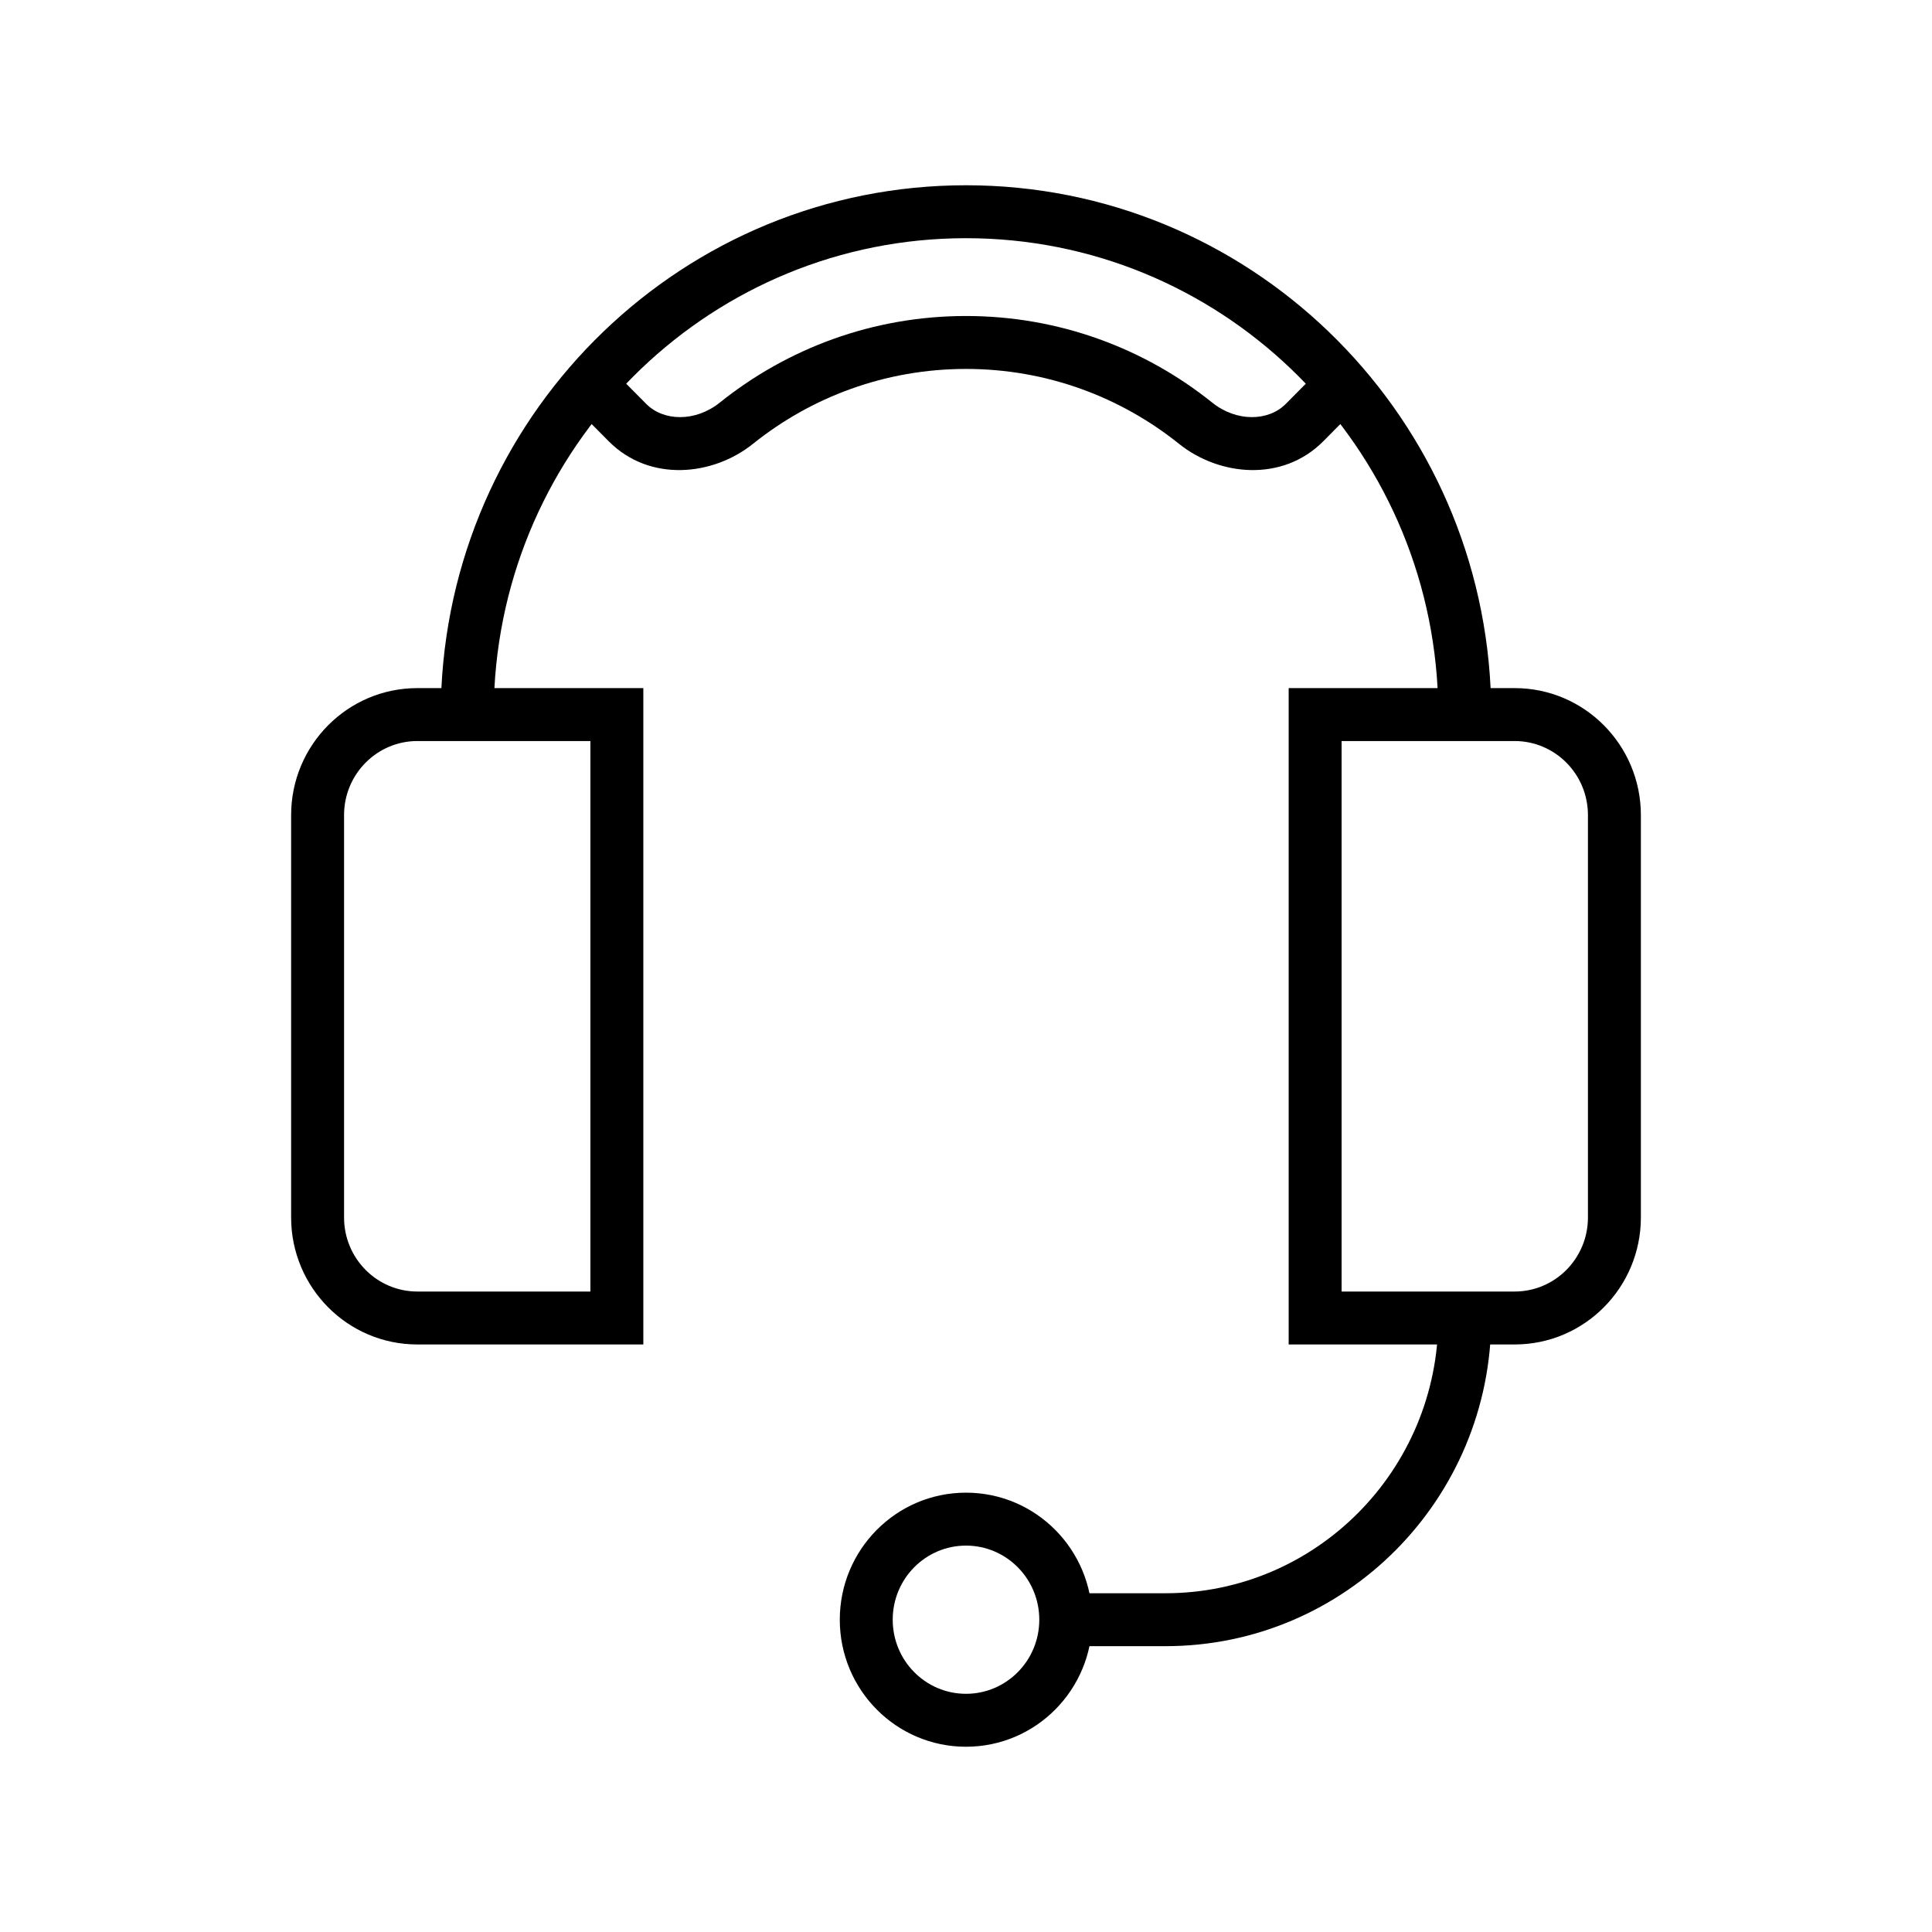 <svg width="73" height="73" viewBox="0 0 73 73" fill="none" xmlns="http://www.w3.org/2000/svg">
<path fill-rule="evenodd" clip-rule="evenodd" d="M16.678 26H15.769C13.128 26 11 28.157 11 30.8V46C11 48.643 13.128 50.8 15.769 50.8H24.308V26H18.681C19.195 16.517 26.984 9 36.5 9C46.016 9 53.804 16.517 54.319 26H48.692V50.8H57.231C59.872 50.8 62 48.643 62 46V30.8C62 28.157 59.872 26 57.231 26H56.322C55.805 15.426 47.135 7 36.5 7C25.865 7 17.195 15.426 16.678 26ZM15.769 28C14.248 28 13 29.246 13 30.8V46C13 47.554 14.248 48.8 15.769 48.8H22.308V28H15.769ZM50.692 28V48.8H57.231C58.752 48.8 60 47.554 60 46V30.8C60 29.246 58.752 28 57.231 28H50.692Z" fill="black"/>
<path fill-rule="evenodd" clip-rule="evenodd" d="M44.038 60.2C49.723 60.2 54.346 55.551 54.346 49.8H56.346C56.346 56.641 50.843 62.2 44.038 62.2H40.269V60.2H44.038Z" fill="black"/>
<path fill-rule="evenodd" clip-rule="evenodd" d="M36.5 58.4C34.978 58.4 33.731 59.646 33.731 61.2C33.731 62.755 34.978 64 36.5 64C38.022 64 39.269 62.755 39.269 61.2C39.269 59.646 38.022 58.4 36.5 58.4ZM31.731 61.2C31.731 58.557 33.859 56.4 36.5 56.4C39.142 56.4 41.269 58.557 41.269 61.2C41.269 63.844 39.142 66 36.5 66C33.859 66 31.731 63.844 31.731 61.2Z" fill="black"/>
<path fill-rule="evenodd" clip-rule="evenodd" d="M36.5 13.94C33.456 13.94 30.66 14.998 28.448 16.772C26.936 17.985 24.544 18.23 22.999 16.672L21.503 15.164L22.923 13.755L24.419 15.263C25.072 15.921 26.277 15.95 27.197 15.212C29.749 13.164 32.983 11.94 36.5 11.94C40.016 11.94 43.251 13.164 45.803 15.212C46.723 15.95 47.928 15.921 48.581 15.263L50.076 13.755L51.496 15.164L50.001 16.672C48.455 18.23 46.064 17.985 44.551 16.772C42.34 14.998 39.544 13.94 36.5 13.94Z" fill="black"/>
</svg>
